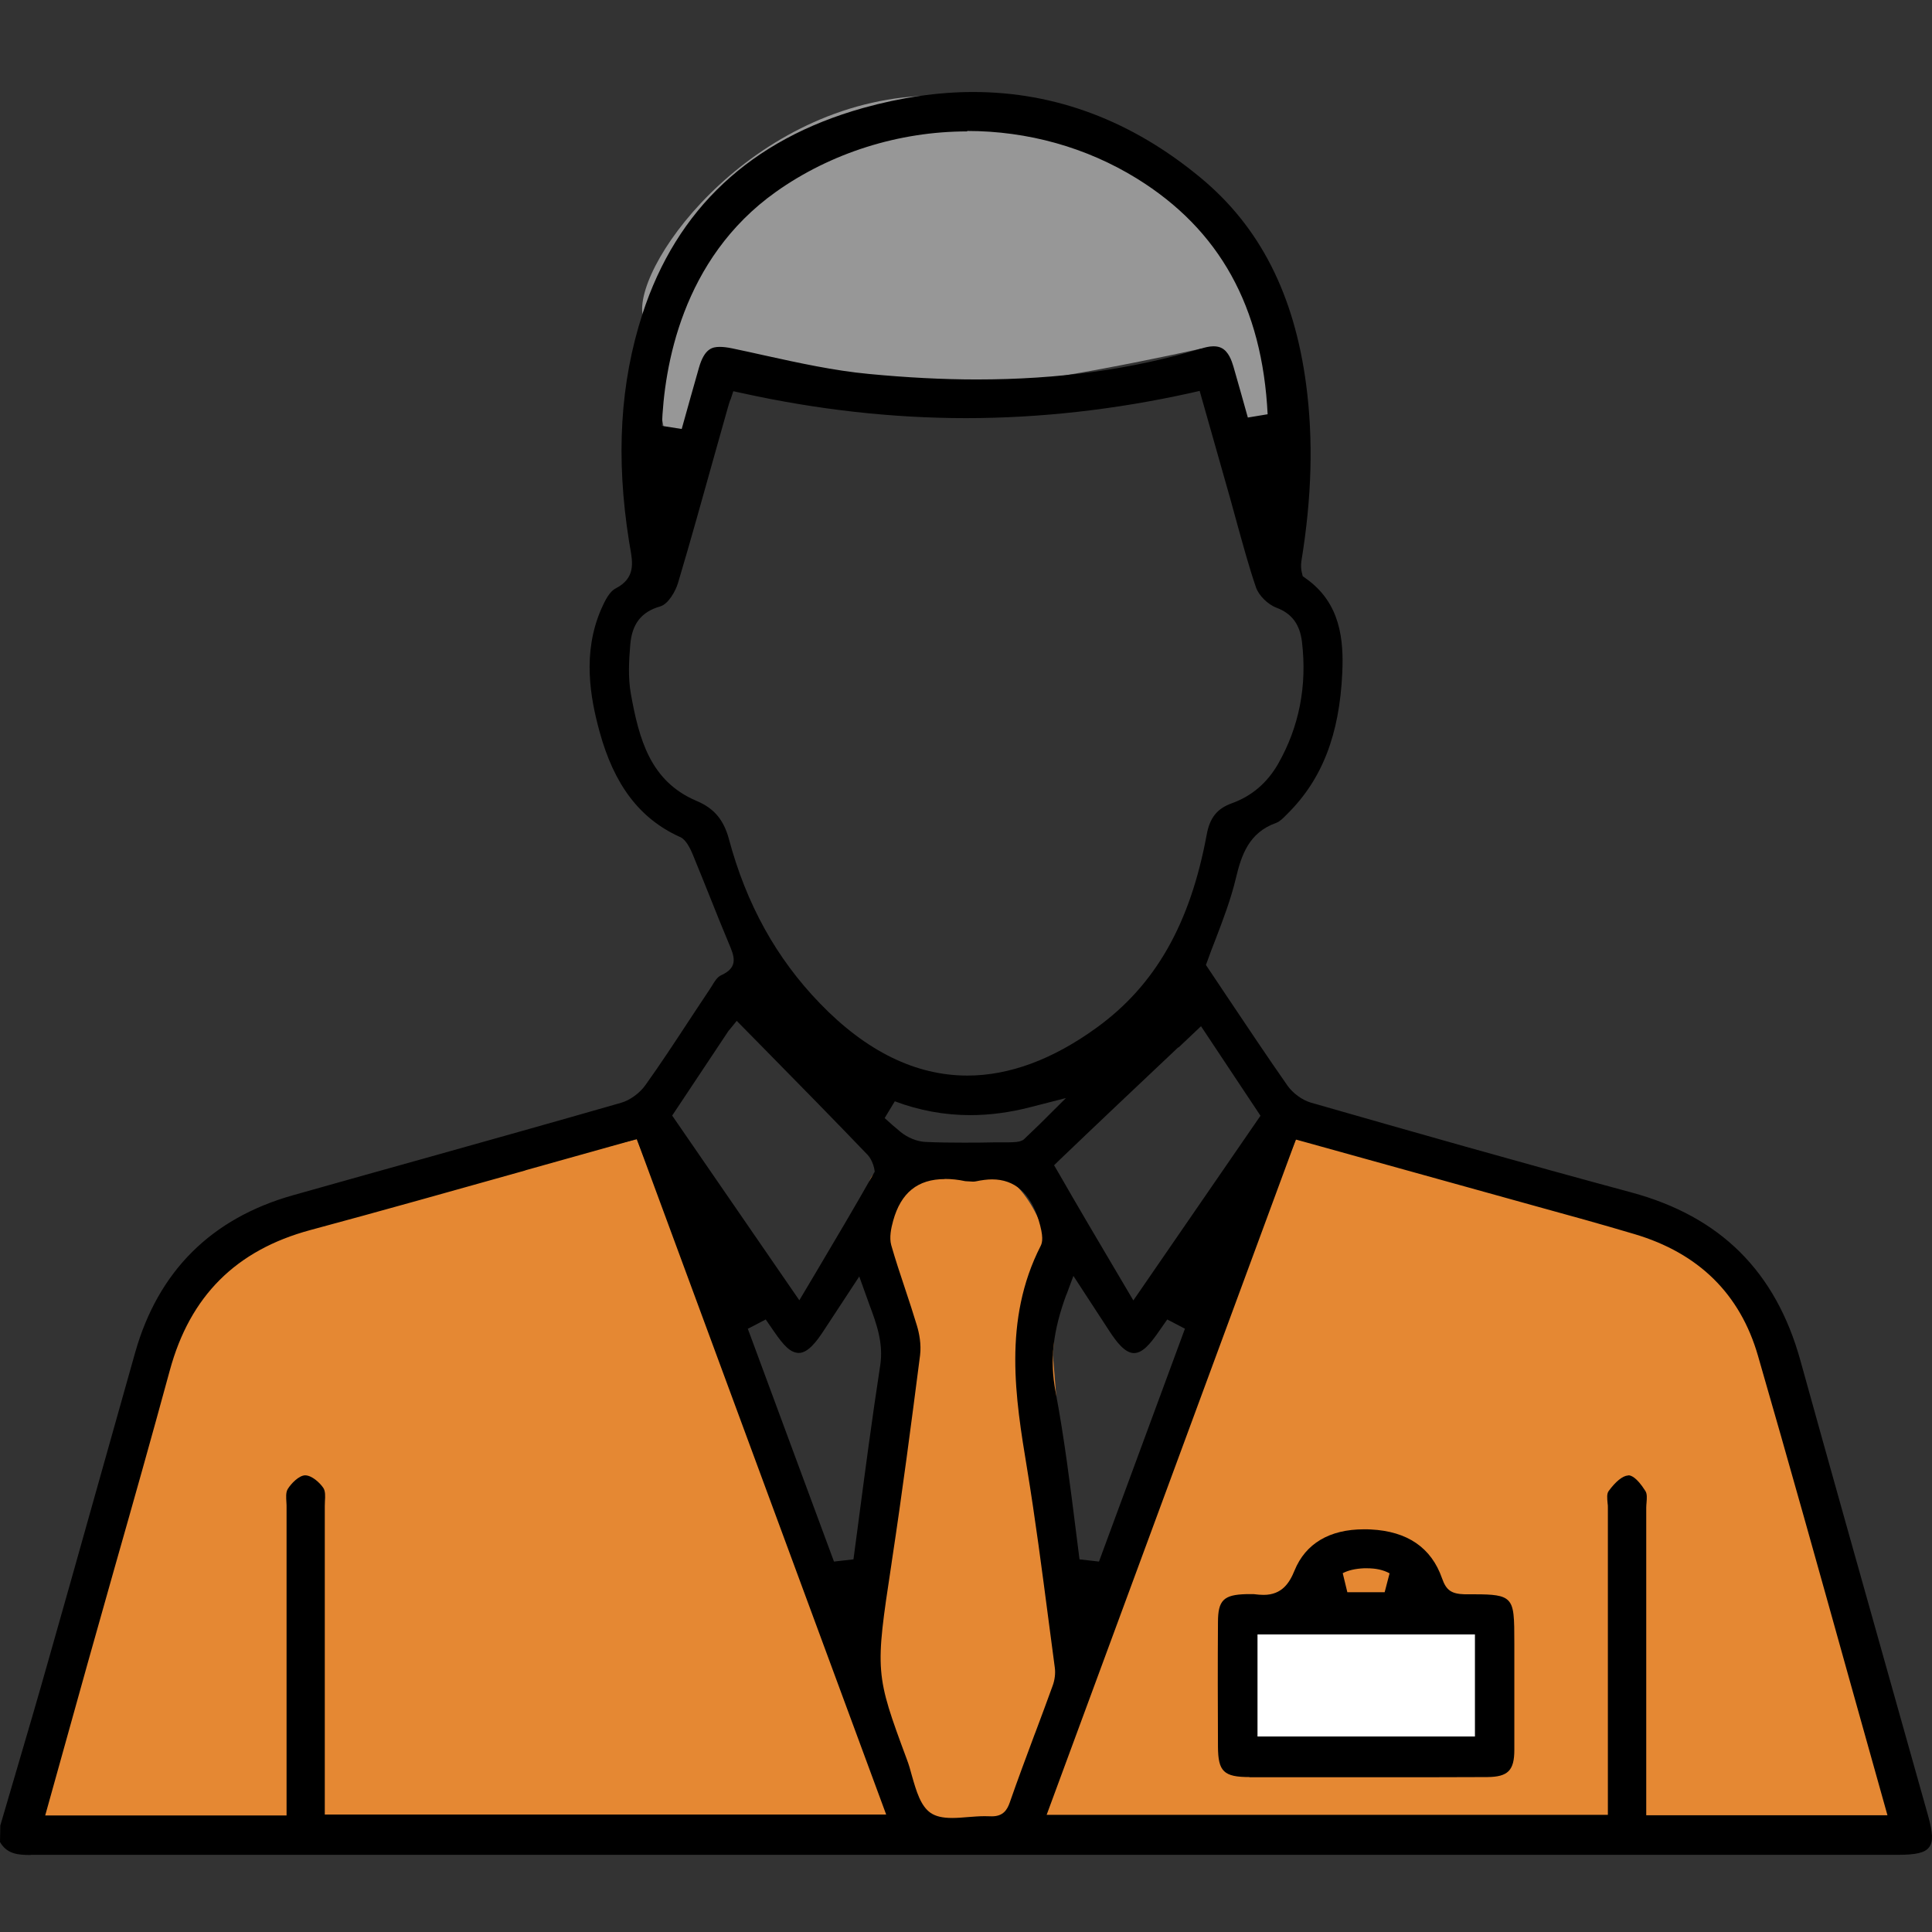 <svg width="120" height="120" viewBox="0 0 120 120" fill="none" xmlns="http://www.w3.org/2000/svg">
<rect x="0" y="0" width="120" height="120" fill="#333333" stroke="none"/>
<path d="M39.552 70.76L56.816 114.459L62.977 113.388L80.499 70.769L105.032 76.607L109.733 80.366L118.822 114.524L1.33 114.21L11.352 80.052L14.797 76.921L39.552 70.76Z" fill="#E58833"/>
<path d="M92.821 99.791H76.841V108.252H92.821V99.791Z" fill="white"/>
<path d="M78.615 32.169C78.615 32.169 81.727 24.169 79.945 20.161C78.162 16.152 69.276 5.936 58.155 5.936C47.034 5.936 39.441 16.18 39.903 19.505C40.365 22.83 42.148 30.838 42.148 30.838L44.706 21.555C44.706 21.555 53.712 24.169 58.598 24.169C63.485 24.169 74.615 21.648 74.615 21.648L78.605 32.169H78.615Z" fill="#979797"/>
<path d="M59.494 72.367C61.369 72.367 63.143 72.755 64.537 75.775C65.932 78.796 65.397 84.163 65.397 84.163L67.272 107.218L62.986 113.388C62.986 113.388 57.083 115.531 56.816 114.459C56.548 113.388 51.994 107.218 53.333 103.468C54.673 99.717 55.744 84.43 55.744 83.091C55.744 81.752 52.992 74.104 54.239 72.968C55.486 71.831 59.504 72.367 59.504 72.367H59.494Z" fill="#E58833"/>
<path d="M1.903 115.217C1.118 115.217 0.434 115.161 0 114.413L0.018 113.388L0.951 110.21C1.653 107.827 2.355 105.435 3.03 103.042C3.963 99.754 4.896 96.457 5.819 93.159C5.819 93.159 7.62 86.749 8.396 84.005C9.828 78.953 13.126 75.674 18.187 74.242C20.663 73.54 26.223 71.988 26.223 71.988C30.343 70.834 34.462 69.679 38.573 68.497C39.127 68.34 39.737 67.896 40.088 67.398C41.021 66.095 41.917 64.728 42.785 63.407C42.785 63.407 43.69 62.031 44.069 61.468L44.217 61.237C44.374 60.969 44.558 60.673 44.798 60.572C45.898 60.073 45.602 59.38 45.26 58.577C44.872 57.653 44.503 56.729 44.133 55.805C43.745 54.836 43.385 53.94 43.016 53.044C42.748 52.406 42.48 52.065 42.184 51.963C39.727 50.836 38.139 48.748 37.234 45.423C36.661 43.327 36.162 40.565 37.335 37.849C37.566 37.332 37.834 36.75 38.259 36.538C39.478 35.9 39.303 34.94 39.136 34.007L39.072 33.628C38.24 28.4 38.517 23.781 39.903 19.505C42.028 12.974 46.627 8.67 53.592 6.712C55.938 6.056 58.238 5.714 60.446 5.714C65.563 5.714 70.32 7.506 74.587 11.053C78.254 14.092 80.388 18.285 81.127 23.883C81.579 27.319 81.478 30.903 80.831 34.856C80.794 35.106 80.813 35.392 80.859 35.558L80.914 35.789L81.108 35.928C83.27 37.452 83.464 39.752 83.371 41.793C83.196 45.627 82.124 48.398 79.981 50.531L79.88 50.633C79.695 50.818 79.492 51.03 79.261 51.113C77.561 51.714 77.1 53.136 76.767 54.531C76.453 55.852 75.963 57.136 75.492 58.364C75.326 58.789 75.16 59.214 75.012 59.639L74.901 59.934L76.185 61.856C77.469 63.768 78.698 65.615 79.972 67.435C80.305 67.906 80.877 68.321 81.395 68.478C87.417 70.206 94.419 72.201 101.337 74.067C106.861 75.563 110.287 78.971 111.821 84.486C113.65 91.09 115.516 97.694 117.372 104.299L119.755 112.769C120.06 113.85 120.079 114.404 119.82 114.736C119.561 115.078 119.016 115.207 117.862 115.207H2.032H1.912L1.903 115.217ZM58.691 73.235C57 73.235 55.957 74.085 55.476 75.822C55.347 76.284 55.227 76.865 55.356 77.337C55.615 78.242 55.91 79.128 56.206 80.015C56.474 80.819 56.723 81.576 56.954 82.343C57.093 82.805 57.231 83.497 57.148 84.172C56.594 88.485 56.04 92.716 55.402 96.918L55.365 97.177C54.349 103.855 54.359 103.975 56.326 109.277C56.446 109.591 56.548 109.942 56.64 110.293C56.917 111.263 57.185 112.178 57.804 112.603C58.118 112.815 58.534 112.917 59.143 112.917C59.457 112.917 59.799 112.889 60.132 112.861C60.483 112.834 60.824 112.806 61.157 112.806C61.249 112.806 61.609 112.815 61.609 112.815C62.321 112.815 62.561 112.399 62.718 111.956C63.208 110.543 63.734 109.148 64.251 107.753L64.316 107.587C64.676 106.636 65.027 105.675 65.378 104.714C65.517 104.345 65.563 103.929 65.517 103.587L65.129 100.65C64.722 97.547 64.307 94.341 63.789 91.192C63.078 86.887 62.275 82.01 64.639 77.383C64.75 77.161 64.824 76.801 64.51 75.775C63.993 74.104 63.023 73.254 61.619 73.254C61.314 73.254 60.972 73.3 60.621 73.374C60.556 73.392 60.492 73.392 60.418 73.392L59.956 73.365C59.531 73.272 59.088 73.226 58.672 73.226L58.691 73.235ZM101.152 91.635C101.282 91.635 101.642 91.727 102.196 92.605C102.316 92.79 102.288 93.058 102.27 93.325C102.261 93.436 102.251 93.538 102.251 93.639V112.75H117.234L114.832 104.179C113.003 97.621 111.11 90.841 109.188 84.199C108.08 80.366 105.503 77.835 101.522 76.653C99.471 76.043 97.411 75.471 95.352 74.907L80.49 70.778L65.009 112.723H99.868V93.649C99.868 93.556 99.868 93.464 99.85 93.362C99.822 93.058 99.794 92.78 99.915 92.614C100.349 92.023 100.774 91.672 101.115 91.644H101.134L101.152 91.635ZM32.624 72.7C28.172 73.947 23.729 75.203 19.268 76.403C14.659 77.65 11.805 80.495 10.548 85.114C9.422 89.252 8.258 93.372 7.085 97.491L5.459 103.255L2.808 112.76H17.799V93.63C17.799 93.529 17.799 93.427 17.79 93.325C17.772 93.011 17.744 92.697 17.873 92.485C18.086 92.143 18.557 91.653 18.945 91.635C19.379 91.635 19.868 92.106 20.072 92.402C20.219 92.605 20.201 92.947 20.182 93.242C20.182 93.344 20.173 93.445 20.173 93.538V112.704H55.042L39.552 70.751L32.634 72.69L32.624 72.7ZM46.443 82.518L51.8 96.992L53.01 96.854L53.278 94.84C53.721 91.469 54.165 88.097 54.673 84.8C54.885 83.414 54.432 82.195 53.998 81.031L53.37 79.285L51.163 82.648C50.719 83.331 50.184 84.024 49.629 84.033C49.094 84.033 48.678 83.571 48.096 82.731L47.56 81.955L46.461 82.528L46.443 82.518ZM66.228 80.421C65.397 82.694 65.193 84.486 65.563 86.435C66.108 89.326 66.477 92.3 66.838 95.173L67.05 96.854L68.26 96.992L73.599 82.528L72.5 81.955L71.983 82.694C71.41 83.525 70.948 84.042 70.431 84.042C69.867 84.042 69.332 83.331 68.888 82.648L66.671 79.249L66.237 80.421H66.228ZM73.183 65.052C70.708 67.388 68.251 69.707 65.822 72.034L65.471 72.376L65.72 72.801C66.948 74.944 68.205 77.069 69.516 79.285L70.394 80.772L78.291 69.3L74.597 63.74L73.202 65.061L73.183 65.052ZM45.27 63.998L41.75 69.291L49.648 80.763L50.664 79.055C51.902 76.967 53.075 74.99 54.22 72.967L54.331 72.773L54.294 72.552C54.248 72.312 54.091 71.951 53.897 71.739C51.782 69.531 49.629 67.342 47.486 65.162L45.759 63.407L45.279 63.998H45.27ZM54.941 69.439C55.264 69.735 55.596 70.03 55.938 70.307C56.363 70.658 56.954 70.898 57.453 70.926C58.238 70.963 59.032 70.972 59.818 70.972C60.473 70.972 61.12 70.972 61.757 70.954H62.598C63.041 70.945 63.281 70.935 63.466 70.843L63.549 70.806L63.623 70.741C63.937 70.446 64.251 70.141 64.575 69.827L66.209 68.201L63.974 68.774C62.718 69.097 61.471 69.263 60.27 69.263C58.672 69.263 57.102 68.977 55.578 68.404L54.941 69.457V69.439ZM45.362 24.825C45.306 24.982 45.26 25.139 45.214 25.296L44.392 28.215C43.644 30.884 42.905 33.554 42.111 36.214C41.954 36.731 41.51 37.517 41.011 37.664C39.838 37.997 39.247 38.754 39.146 40.057C39.062 41.045 39.007 42.089 39.182 43.086C39.691 45.904 40.383 48.527 43.265 49.746C44.346 50.199 44.946 50.91 45.27 52.102C46.359 56.166 48.216 59.519 50.932 62.327C53.804 65.301 56.88 66.806 60.085 66.806C62.69 66.806 65.387 65.809 68.112 63.832C71.751 61.2 73.922 57.394 74.948 51.852C75.141 50.79 75.594 50.226 76.508 49.894C77.746 49.45 78.716 48.619 79.39 47.437C80.693 45.146 81.192 42.597 80.868 39.872C80.739 38.782 80.24 38.108 79.289 37.748C78.744 37.544 78.19 36.99 78.014 36.491C77.571 35.198 77.21 33.859 76.85 32.566C76.703 32.039 76.564 31.513 76.416 30.986L74.513 24.28L73.941 24.41C69.276 25.444 64.584 25.971 60.002 25.971C55.421 25.971 50.747 25.444 46.101 24.419L45.547 24.299L45.371 24.834L45.362 24.825ZM60.076 8.162C55.818 8.162 51.597 9.501 48.188 11.921C42.332 16.087 41.242 22.821 41.113 26.451L42.342 26.645C42.693 25.379 43.053 24.105 43.413 22.839C43.755 21.648 44.244 21.546 44.706 21.546C44.919 21.546 45.168 21.574 45.482 21.639C46.147 21.777 46.812 21.925 47.477 22.073C49.62 22.544 51.8 23.024 53.971 23.227C56.289 23.449 58.543 23.569 60.667 23.569C65.766 23.569 70.329 22.941 74.615 21.648C74.809 21.592 75.086 21.509 75.372 21.509C75.576 21.509 75.751 21.546 75.899 21.629C76.305 21.851 76.499 22.387 76.61 22.765C76.915 23.818 77.21 24.881 77.506 25.934L78.735 25.73C78.402 19.052 75.751 14.268 70.615 11.09C67.493 9.16 63.845 8.134 60.067 8.134L60.076 8.162Z" fill="black"/>
<path d="M77.617 110.377C76.01 110.377 75.659 110.035 75.65 108.492C75.64 105.915 75.631 103.338 75.65 100.761C75.65 99.394 76.001 99.052 77.404 99.015H77.691C77.765 99.015 77.82 99.015 77.876 99.015C78.097 99.043 78.3 99.061 78.485 99.061C79.64 99.061 80.102 98.295 80.406 97.547C81.09 95.875 82.577 94.988 84.72 94.988C84.859 94.988 84.997 94.988 85.136 94.997C87.408 95.108 88.904 96.124 89.569 98.036C89.828 98.775 90.142 98.997 90.973 99.025H91.601C92.747 99.025 93.347 99.08 93.671 99.403C94.049 99.773 94.058 100.465 94.058 102.119V104.114C94.058 105.638 94.058 107.162 94.058 108.686C94.058 109.97 93.661 110.367 92.377 110.377C91.343 110.377 90.308 110.386 89.274 110.386H77.608L77.617 110.377ZM78.106 107.855H91.611V101.518H78.106V107.855ZM84.72 97.408C84.157 97.436 83.741 97.537 83.399 97.713L83.686 98.895H86.004L86.309 97.722C85.921 97.51 85.468 97.408 84.886 97.408H84.72Z" fill="black"/>
</svg>
